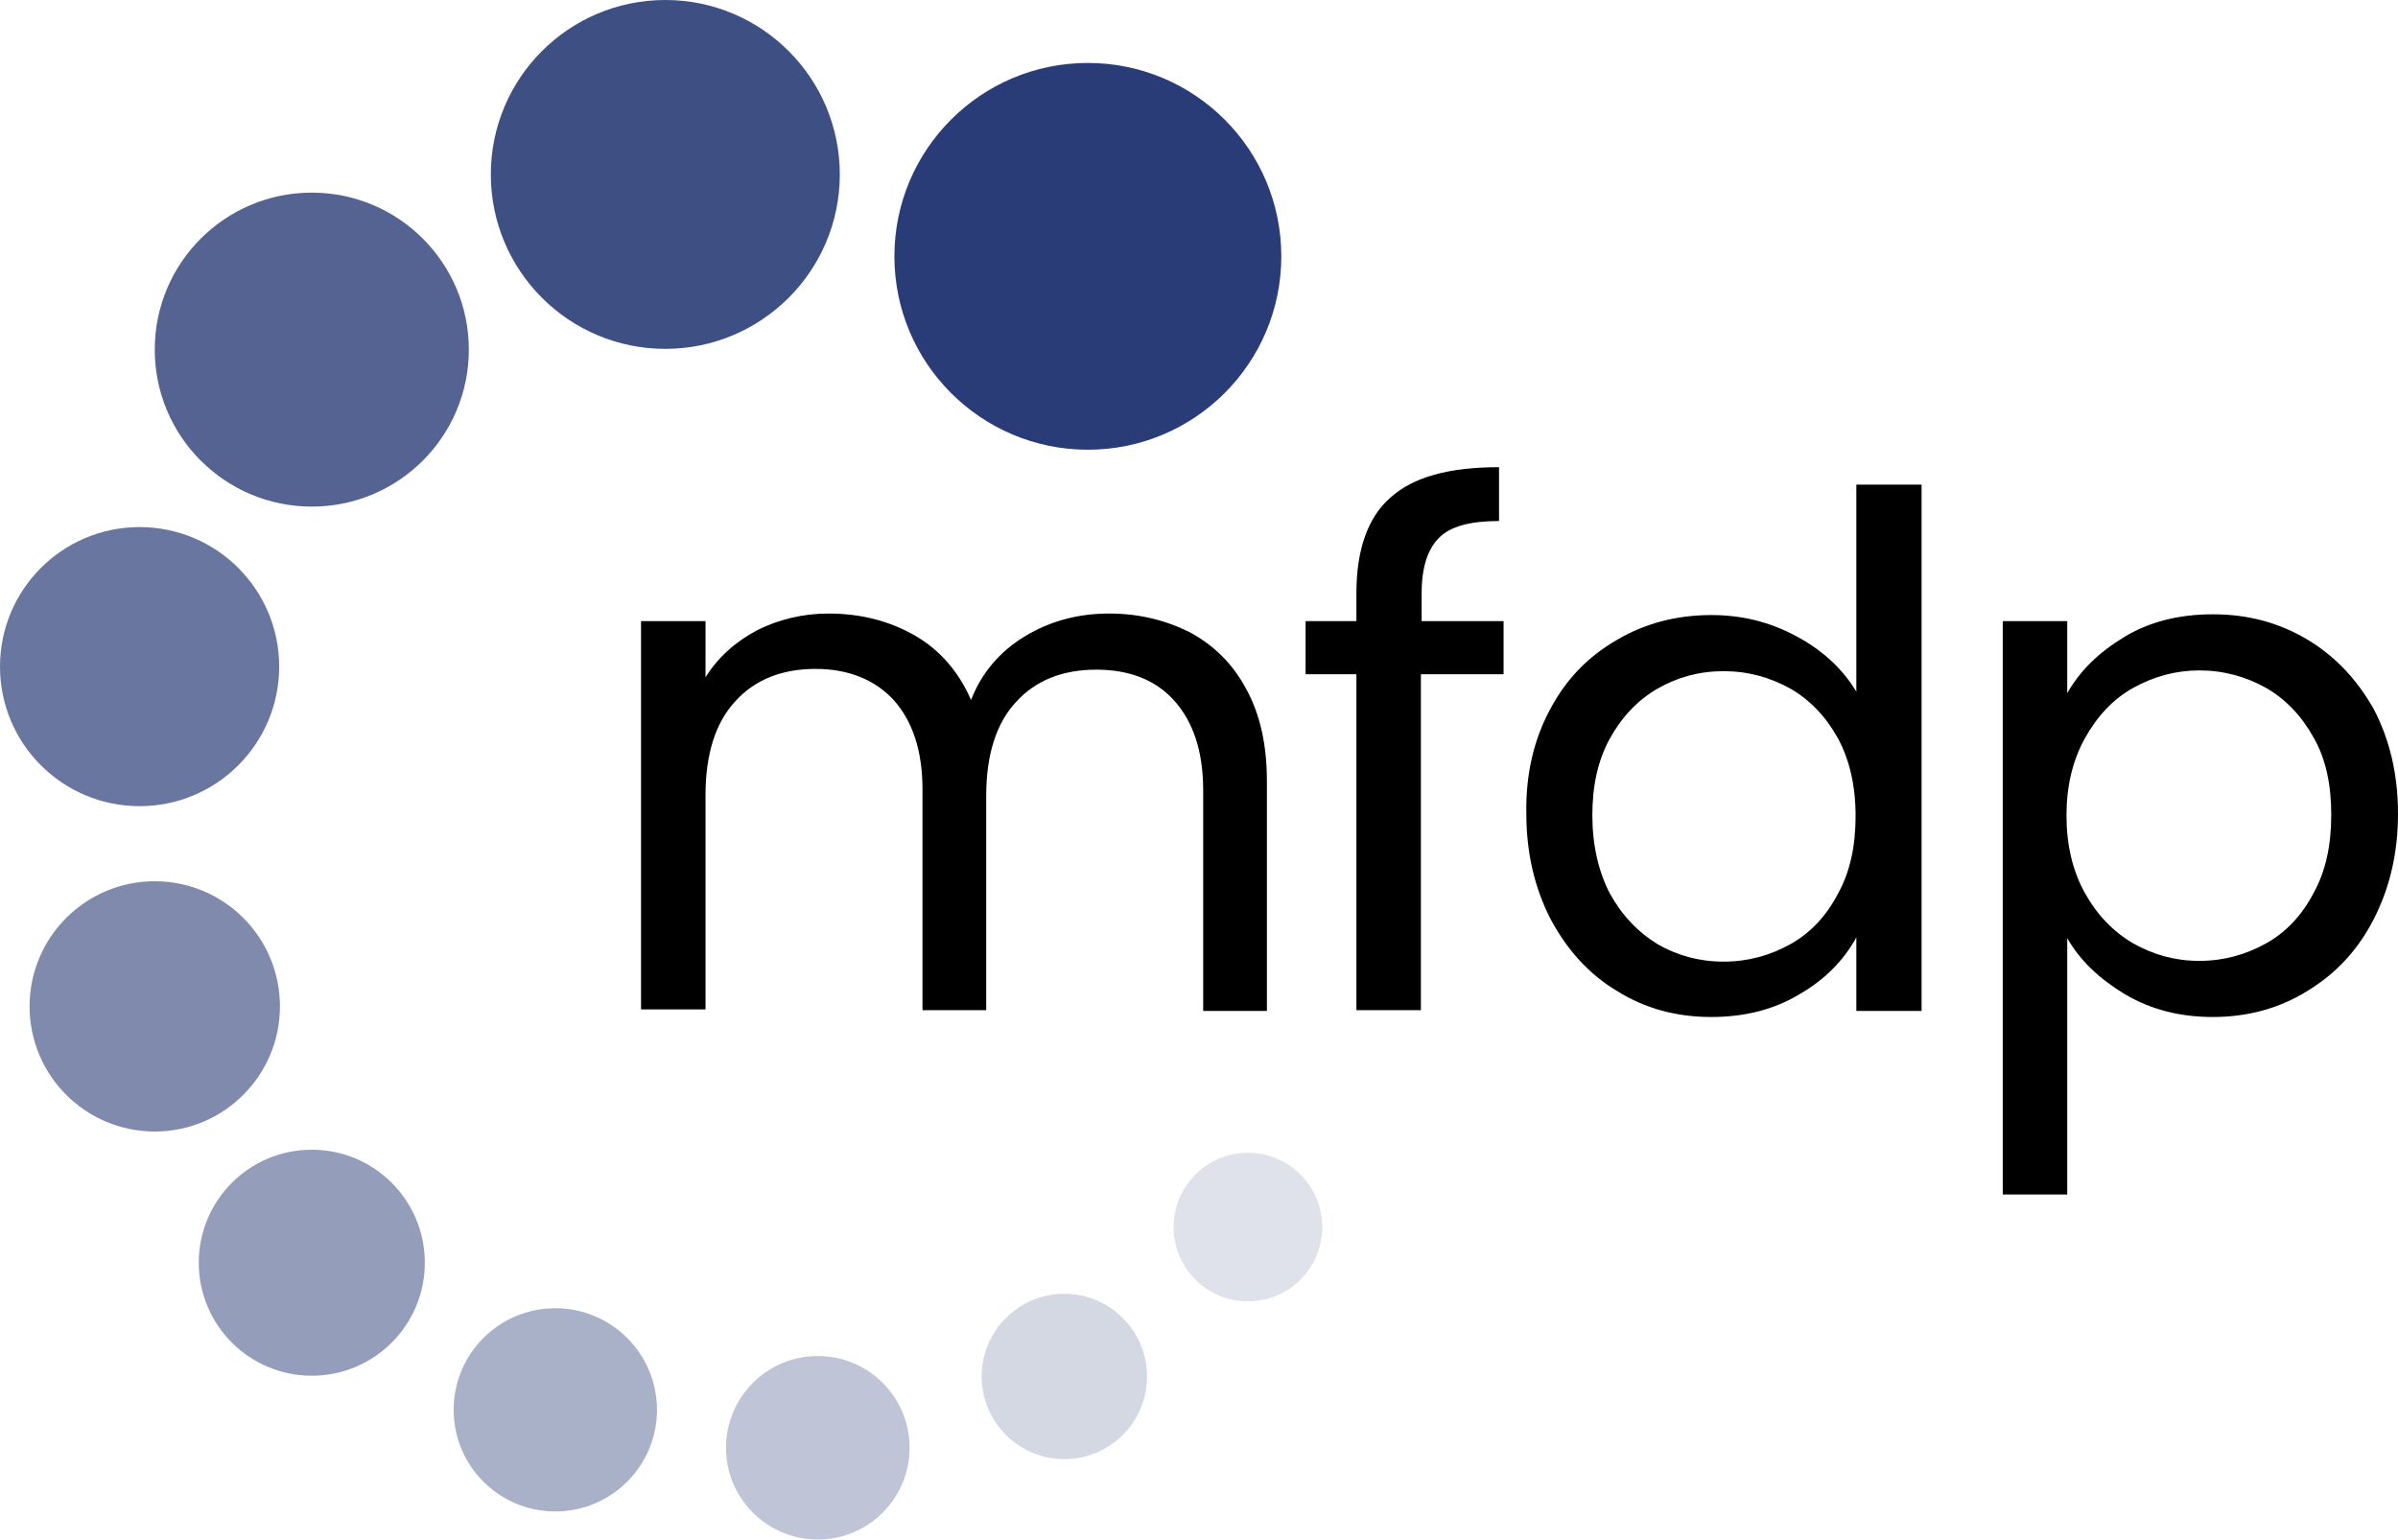 <?xml version="1.0" encoding="utf-8"?>
<!-- Generator: Adobe Illustrator 27.8.1, SVG Export Plug-In . SVG Version: 6.00 Build 0)  -->
<svg version="1.1" id="Layer_1" xmlns="http://www.w3.org/2000/svg" xmlns:xlink="http://www.w3.org/1999/xlink" x="0px" y="0px"
	 viewBox="0 0 316.1 203" style="enable-background:new 0 0 316.1 203;" xml:space="preserve">
<style type="text/css">
	.st0{fill:#2A3C77;}
	.st1{opacity:0.9;fill:#2A3C77;}
	.st2{opacity:0.8;fill:#2A3C77;}
	.st3{opacity:0.7;fill:#2A3C77;}
	.st4{opacity:0.6;fill:#2A3C77;}
	.st5{opacity:0.5;fill:#2A3C77;}
	.st6{opacity:0.4;fill:#2A3C77;}
	.st7{opacity:0.3;fill:#2A3C77;}
	.st8{opacity:0.2;fill:#2A3C77;}
	.st9{opacity:0.15;fill:#2A3C77;}
</style>
<g>
	<g>
		<circle class="st0" cx="143.4" cy="33.8" r="25.5"/>
		<circle class="st1" cx="87.7" cy="23" r="23"/>
		<circle class="st2" cx="41.1" cy="46.1" r="20.7"/>
		<circle class="st3" cx="18.4" cy="87.9" r="18.4"/>
		<circle class="st4" cx="20.4" cy="132.7" r="16.5"/>
		<circle class="st5" cx="41.1" cy="166.5" r="14.9"/>
		<circle class="st6" cx="73.2" cy="185.9" r="13.4"/>
		<circle class="st7" cx="107.8" cy="190.9" r="12.1"/>
		<circle class="st8" cx="140.3" cy="181.5" r="10.9"/>
		<circle class="st9" cx="164.5" cy="161.8" r="9.8"/>
	</g>
	<path d="M156.9,83.4c3.1,1.7,5.6,4.1,7.4,7.5c1.8,3.3,2.7,7.3,2.7,12.1v30.3h-8.4v-29.1c0-5.1-1.3-9-3.8-11.8s-6-4.1-10.3-4.1
		c-4.4,0-8,1.4-10.6,4.3c-2.6,2.8-3.9,7-3.9,12.3v28.3h-8.4v-29.1c0-5.1-1.3-9-3.8-11.8c-2.5-2.7-6-4.1-10.3-4.1
		c-4.4,0-8,1.4-10.6,4.3c-2.6,2.8-3.9,7-3.9,12.3v28.3h-8.5V81.9h8.5v7.4c1.7-2.7,4-4.7,6.8-6.2c2.8-1.4,6-2.2,9.4-2.2
		c4.3,0,8.1,1,11.4,2.9c3.3,1.9,5.8,4.8,7.4,8.5c1.4-3.6,3.8-6.4,7.1-8.4c3.3-2,7-3,11.1-3C150.2,80.9,153.7,81.8,156.9,83.4z"/>
	<path d="M198.1,88.9h-10.8v44.3h-8.5V88.9h-6.7v-7h6.7v-3.7c0-5.7,1.5-10,4.5-12.6c3-2.7,7.7-4,14.3-4v7.1c-3.8,0-6.4,0.7-7.9,2.2
		c-1.5,1.5-2.3,3.9-2.3,7.3v3.7h10.8V88.9z"/>
	<path d="M204.3,93.6c2.1-4,5-7,8.8-9.2c3.7-2.2,7.9-3.3,12.5-3.3c4,0,7.7,0.9,11.2,2.8c3.4,1.8,6.1,4.3,7.9,7.3V63.9h8.6v69.4h-8.6
		v-9.7c-1.7,3.1-4.2,5.6-7.5,7.5c-3.3,2-7.2,3-11.6,3c-4.6,0-8.7-1.1-12.4-3.4c-3.7-2.2-6.6-5.4-8.8-9.5c-2.1-4.1-3.2-8.7-3.2-13.9
		C201.1,102.1,202.2,97.5,204.3,93.6z M242.3,97.4c-1.6-2.9-3.7-5.1-6.3-6.6c-2.7-1.5-5.6-2.3-8.8-2.3c-3.2,0-6.1,0.8-8.7,2.3
		c-2.6,1.5-4.7,3.7-6.3,6.6c-1.6,2.9-2.3,6.3-2.3,10.1c0,3.9,0.8,7.4,2.3,10.3c1.6,2.9,3.7,5.1,6.3,6.7c2.6,1.5,5.5,2.3,8.7,2.3
		c3.2,0,6.1-0.8,8.8-2.3c2.7-1.5,4.8-3.8,6.3-6.7c1.6-2.9,2.3-6.3,2.3-10.2C244.6,103.6,243.8,100.2,242.3,97.4z"/>
	<path d="M280,84c3.3-2,7.2-3,11.7-3c4.6,0,8.7,1.1,12.4,3.3c3.7,2.2,6.6,5.3,8.8,9.2c2.1,4,3.2,8.6,3.2,13.8
		c0,5.2-1.1,9.8-3.2,13.9c-2.1,4.1-5,7.2-8.8,9.5c-3.7,2.3-7.9,3.4-12.4,3.4c-4.4,0-8.2-1-11.6-3c-3.3-2-5.9-4.4-7.6-7.4v33.8h-8.5
		V81.9h8.5v9.5C274.2,88.4,276.7,86,280,84z M305,97.3c-1.6-2.9-3.7-5.1-6.3-6.6c-2.7-1.5-5.6-2.3-8.8-2.3c-3.1,0-6,0.8-8.7,2.3
		c-2.7,1.5-4.8,3.8-6.4,6.7c-1.6,2.9-2.4,6.3-2.4,10.1c0,3.9,0.8,7.3,2.4,10.2c1.6,2.9,3.7,5.1,6.4,6.7c2.7,1.5,5.5,2.3,8.7,2.3
		c3.2,0,6.1-0.8,8.8-2.3c2.7-1.5,4.8-3.8,6.3-6.7c1.6-2.9,2.3-6.3,2.3-10.3C307.3,103.5,306.6,100.1,305,97.3z"/>
</g>
</svg>
